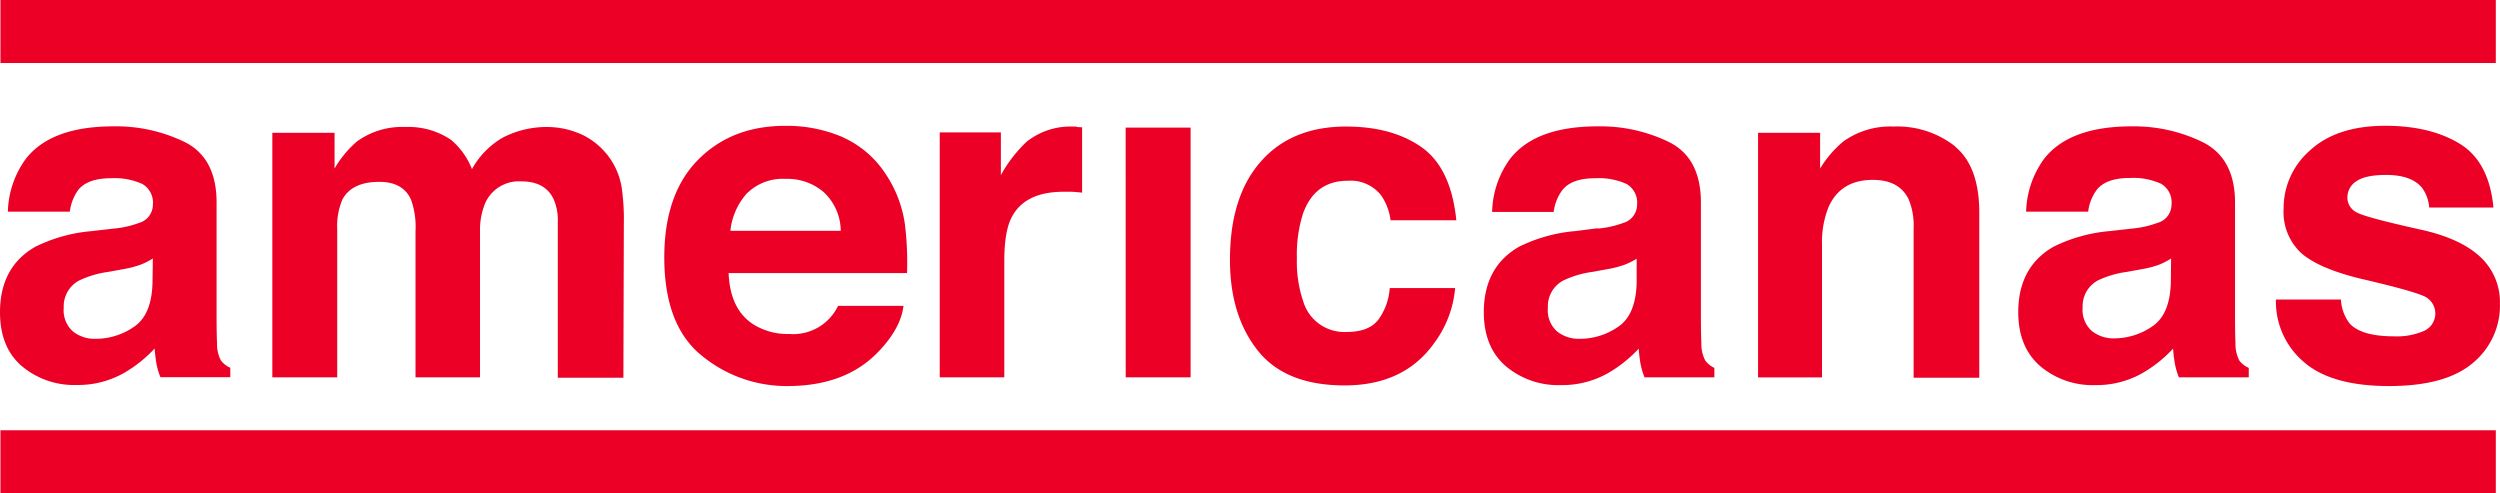 <svg xmlns="http://www.w3.org/2000/svg" viewBox="0 0 393.73 77.68"><g id="bfe19a72-cd9a-4817-8be3-e604a56342d0" data-name="Layer 2"><g id="f4182236-9f6a-4aa2-b700-0a9119679a88" data-name="Layer 1"><path d="M17.9,36a15.4,15.4,0,0,0,4-.89,3,3,0,0,0,2.18-2.87,3.39,3.39,0,0,0-1.67-3.27,10.58,10.58,0,0,0-4.9-.9q-3.63,0-5.13,1.77A7.26,7.26,0,0,0,11,33.34H1.24A14.75,14.75,0,0,1,4.08,25q4-5.1,13.79-5.1a24.64,24.64,0,0,1,11.3,2.51q4.94,2.52,4.94,9.49v17.7c0,1.23,0,2.71.07,4.46a5.6,5.6,0,0,0,.6,2.69,3.68,3.68,0,0,0,1.49,1.17v1.49h-11a11.25,11.25,0,0,1-.64-2.19c-.12-.69-.21-1.46-.28-2.33a20.72,20.72,0,0,1-4.84,3.86,14.63,14.63,0,0,1-7.41,1.88,12.77,12.77,0,0,1-8.7-3Q0,54.68,0,49.18q0-7.11,5.53-10.3a24.67,24.67,0,0,1,8.91-2.48Zm6.17,4.71a10.81,10.81,0,0,1-2,1,16.1,16.1,0,0,1-2.71.69l-2.3.42a15.31,15.31,0,0,0-4.64,1.38,4.6,4.6,0,0,0-2.38,4.28,4.43,4.43,0,0,0,1.46,3.73,5.51,5.51,0,0,0,3.54,1.15,10.58,10.58,0,0,0,6.09-1.91c1.86-1.27,2.82-3.6,2.89-7ZM91.21,21a11.28,11.28,0,0,1,4.5,3.47,11.09,11.09,0,0,1,2.19,5,35.06,35.06,0,0,1,.35,5.7l-.07,24.32H87.85V34.87a8.08,8.08,0,0,0-.71-3.61q-1.35-2.69-5-2.69A5.8,5.8,0,0,0,76.41,32a11,11,0,0,0-.81,4.43v23H65.44v-23a12.74,12.74,0,0,0-.71-5c-.85-1.87-2.51-2.79-5-2.79q-4.32,0-5.81,2.79a10.8,10.8,0,0,0-.81,4.74V59.43H42.89V20.92h9.8v5.63a16.29,16.29,0,0,1,3.54-4.28A12.13,12.13,0,0,1,63.84,20,12,12,0,0,1,71,22a11.38,11.38,0,0,1,3.33,4.64,12.83,12.83,0,0,1,4.92-5A15.05,15.05,0,0,1,86.18,20a13.21,13.21,0,0,1,5,1m41.6.64a15.78,15.78,0,0,1,6.67,5.71,19,19,0,0,1,3.07,8,49.57,49.57,0,0,1,.33,7.66h-28.1q.24,5.81,4,8.14a10.21,10.21,0,0,0,5.56,1.45,7.84,7.84,0,0,0,7.68-4.43h10.3q-.41,3.44-3.74,7-5.19,5.63-14.52,5.63A21,21,0,0,1,110.51,56q-5.88-4.74-5.89-15.45,0-10,5.32-15.38t13.8-5.35a22.22,22.22,0,0,1,9.07,1.82m-15.09,8.71a10.48,10.48,0,0,0-2.69,6h17.38a8.41,8.41,0,0,0-2.69-6.1,8.82,8.82,0,0,0-6-2.08,8,8,0,0,0-6,2.21M169.55,20l.87.05V30.34c-.64-.07-1.2-.12-1.7-.14l-1.2,0q-6.09,0-8.18,4-1.17,2.23-1.17,6.86V59.43H148V20.85h9.63v6.73a21.47,21.47,0,0,1,4.07-5.27,11.08,11.08,0,0,1,7.36-2.37,2.44,2.44,0,0,1,.48,0m7.74.16h10.23V59.43H177.29ZM219,34.69a8.79,8.79,0,0,0-1.46-3.89,6.09,6.09,0,0,0-5.29-2.33q-5.12,0-7,5.06a21.1,21.1,0,0,0-1,7.13,19.38,19.38,0,0,0,1,6.81,6.75,6.75,0,0,0,6.81,4.81c2.37,0,4-.63,5-1.91a9.47,9.47,0,0,0,1.81-5h10.3a16.94,16.94,0,0,1-3.33,8.71q-4.75,6.62-14.07,6.62T198.1,55.22q-4.4-5.52-4.39-14.32,0-9.93,4.85-15.45T212,19.93q7.26,0,11.89,3.26t5.47,11.5ZM251.65,36a15.4,15.4,0,0,0,4-.89,3,3,0,0,0,2.18-2.87,3.39,3.39,0,0,0-1.67-3.27,10.58,10.58,0,0,0-4.9-.9q-3.63,0-5.13,1.77a7.26,7.26,0,0,0-1.44,3.54H235A14.68,14.68,0,0,1,237.84,25q4-5.1,13.79-5.1a24.64,24.64,0,0,1,11.3,2.51q4.95,2.52,4.95,9.49v17.7c0,1.23,0,2.71.07,4.46a5.6,5.6,0,0,0,.6,2.69A3.68,3.68,0,0,0,270,57.94v1.49h-11a11.25,11.25,0,0,1-.64-2.19c-.12-.69-.21-1.46-.28-2.33a20.72,20.72,0,0,1-4.84,3.86,14.63,14.63,0,0,1-7.41,1.88,12.79,12.79,0,0,1-8.7-3q-3.44-3-3.44-8.48,0-7.11,5.53-10.3a24.67,24.67,0,0,1,8.92-2.48l3.45-.44Zm6.16,4.71a10.49,10.49,0,0,1-2,1,16.1,16.1,0,0,1-2.71.69l-2.3.42a15.31,15.31,0,0,0-4.64,1.38,4.6,4.6,0,0,0-2.38,4.28,4.43,4.43,0,0,0,1.46,3.73,5.51,5.51,0,0,0,3.54,1.15,10.56,10.56,0,0,0,6.09-1.91c1.86-1.27,2.82-3.6,2.89-7V40.67Zm50.12-17.61q3.79,3.14,3.79,10.39v26H301.38V36a10.73,10.73,0,0,0-.81-4.67c-1-2-2.86-3-5.62-3q-5.1,0-7,4.35a15,15,0,0,0-1,5.88V59.44H276.88V20.92h9.77v5.63a17,17,0,0,1,3.67-4.28,12.7,12.7,0,0,1,7.86-2.34,14.76,14.76,0,0,1,9.75,3.13M335.76,36a15.4,15.4,0,0,0,4-.89A3,3,0,0,0,342,32.2a3.39,3.39,0,0,0-1.67-3.27,10.58,10.58,0,0,0-4.9-.9q-3.63,0-5.13,1.77a7.17,7.17,0,0,0-1.43,3.54H319.1A14.75,14.75,0,0,1,321.94,25q4-5.1,13.79-5.1A24.71,24.71,0,0,1,347,22.43Q352,25,352,31.92v17.7c0,1.23,0,2.71.07,4.46a5.6,5.6,0,0,0,.6,2.69,3.68,3.68,0,0,0,1.49,1.17v1.49h-11a11.25,11.25,0,0,1-.64-2.19c-.12-.69-.21-1.46-.28-2.33a20.72,20.72,0,0,1-4.84,3.86A14.63,14.63,0,0,1,330,60.65a12.79,12.79,0,0,1-8.7-3q-3.44-3-3.44-8.48,0-7.11,5.53-10.3a24.67,24.67,0,0,1,8.92-2.48Zm6.17,4.71a11.06,11.06,0,0,1-1.95,1,16.1,16.1,0,0,1-2.71.69l-2.3.42a15.31,15.31,0,0,0-4.64,1.38A4.6,4.6,0,0,0,328,48.41a4.46,4.46,0,0,0,1.46,3.73A5.51,5.51,0,0,0,333,53.29,10.56,10.56,0,0,0,339,51.38c1.86-1.27,2.82-3.6,2.89-7Zm26.75,6.44a6.69,6.69,0,0,0,1.39,3.82c1.26,1.34,3.58,2,7,2a10.71,10.71,0,0,0,4.75-.88,3,3,0,0,0,.34-5.24q-1.41-.88-10.55-3c-4.39-1.09-7.47-2.44-9.27-4.07a8.85,8.85,0,0,1-2.69-6.94,12.06,12.06,0,0,1,4.2-9.19q4.2-3.84,11.83-3.84c4.82,0,8.76,1,11.79,2.88s4.78,5.25,5.23,10H382.58a6,6,0,0,0-1.1-3.08c-1.11-1.37-3-2.06-5.68-2.06-2.2,0-3.77.34-4.7,1a3,3,0,0,0-1.4,2.41,2.62,2.62,0,0,0,1.49,2.51q1.49.81,10.53,2.8,6,1.41,9,4.28a9.72,9.72,0,0,1,3,7.26,11.74,11.74,0,0,1-4.27,9.36q-4.27,3.63-13.21,3.63-9.12,0-13.46-3.84a12.47,12.47,0,0,1-4.34-9.79h10.23ZM.07,0h393V9.92H.07Zm0,67.76h393v9.92H.07Z" style="fill:#ed0026"/></g></g></svg>